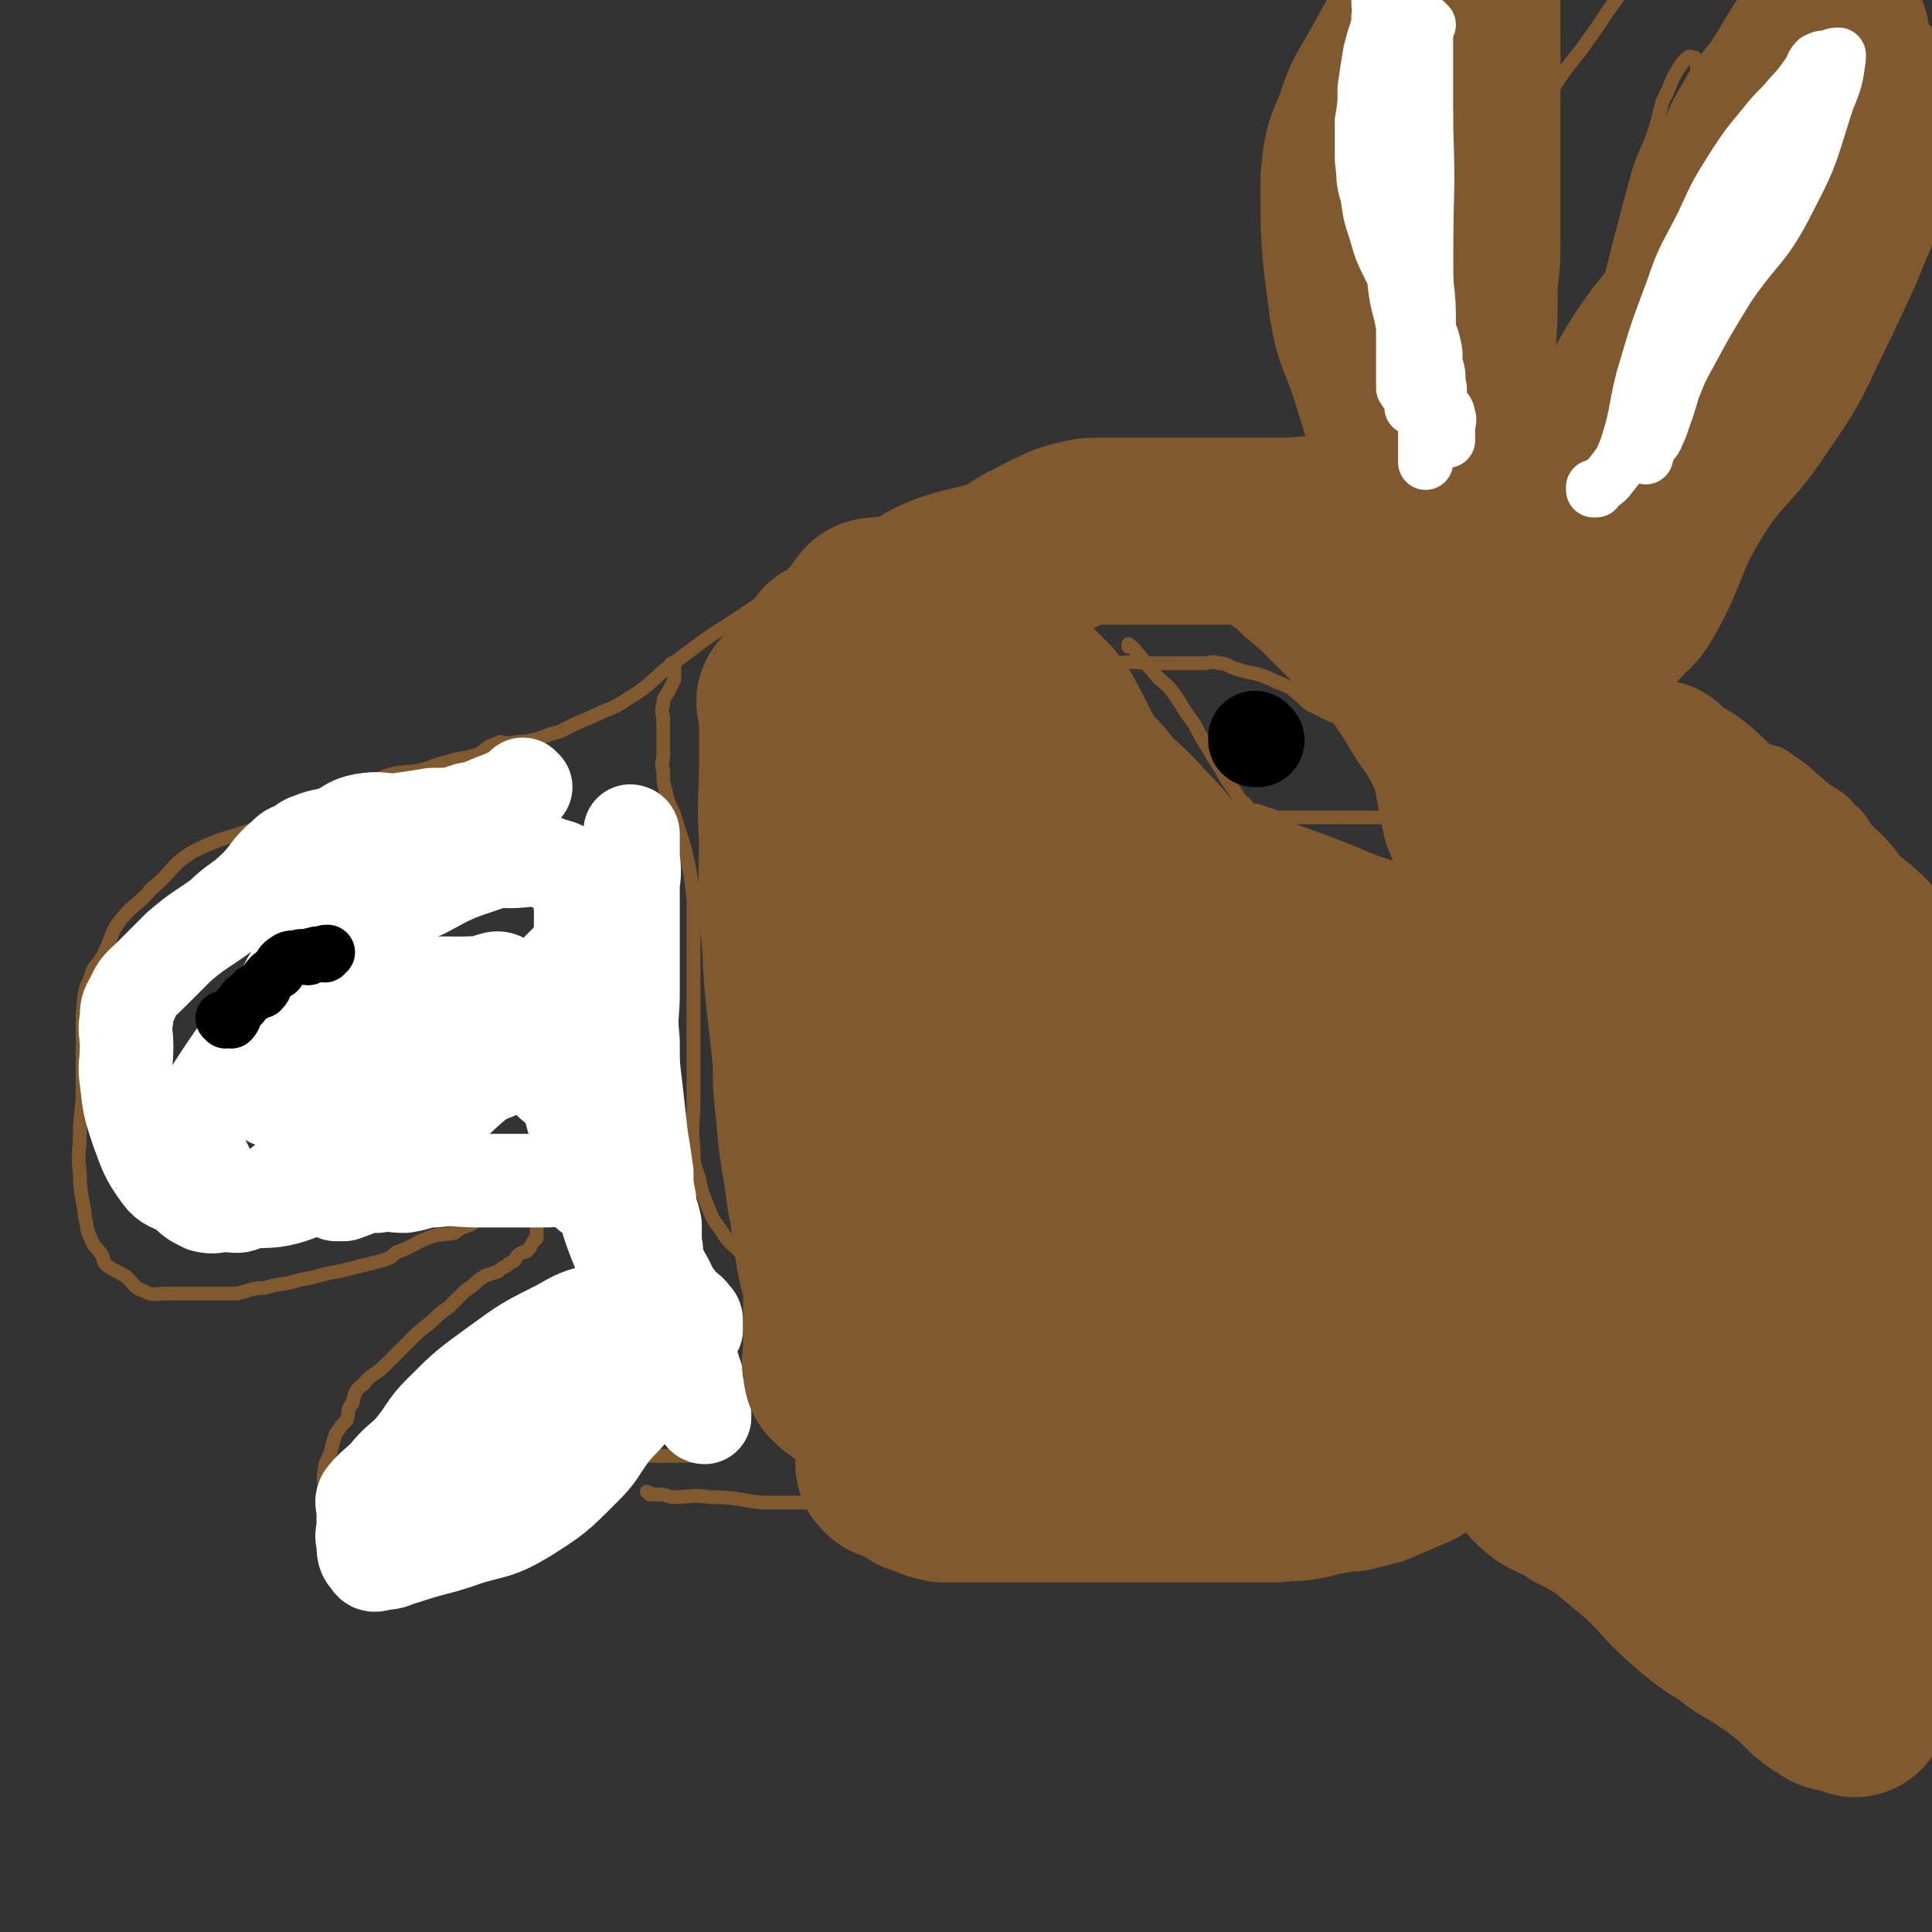 <svg viewBox='0 0 702 702' version='1.1' xmlns='http://www.w3.org/2000/svg' xmlns:xlink='http://www.w3.org/1999/xlink'><rect x="0" y="0" width="702" height="702" fill="#333333" stroke="none"/><g fill='none' stroke='#81592F' stroke-width='5' stroke-linecap='round' stroke-linejoin='round'><path d='M483,174c0,0 -1,-1 -1,-1 0,0 0,1 0,1 0,0 0,0 0,0 1,0 0,-1 0,-1 0,0 0,1 0,1 0,0 0,0 0,0 1,0 0,-1 0,-1 0,0 0,1 0,1 0,0 0,0 0,0 1,0 0,-1 0,-1 -1,0 -1,1 -3,1 -3,0 -3,0 -6,0 -10,0 -10,0 -20,0 -10,0 -10,0 -21,0 -9,0 -9,-1 -19,0 -7,0 -7,1 -14,3 -11,2 -11,2 -22,4 -10,3 -10,3 -20,5 -7,2 -7,1 -14,4 -7,2 -7,3 -14,6 -8,3 -9,3 -16,6 -11,4 -11,4 -21,9 -7,3 -7,3 -14,7 -6,4 -6,4 -12,8 -8,5 -8,5 -16,11 -4,3 -4,3 -8,6 -7,6 -6,6 -14,11 -6,4 -6,3 -12,6 -7,3 -7,3 -13,6 -5,1 -5,2 -10,3 -4,1 -4,0 -7,1 -1,0 -1,0 -2,0 -2,0 -2,-1 -3,0 -4,1 -4,2 -7,4 -6,2 -6,1 -12,3 -5,1 -5,2 -10,3 -6,1 -6,0 -12,2 -5,2 -5,3 -10,5 -3,1 -3,0 -6,1 -4,0 -4,0 -8,2 -3,1 -2,2 -5,3 -2,2 -3,2 -5,3 -4,1 -4,1 -8,3 -5,2 -5,2 -11,4 -7,2 -7,2 -14,5 -4,2 -4,2 -8,5 -5,5 -4,5 -10,10 -5,6 -6,5 -11,11 -4,5 -3,6 -6,12 -2,5 -4,4 -5,9 -3,6 -2,6 -3,13 0,6 0,6 0,11 0,8 0,8 0,17 0,8 -1,8 -1,16 0,7 -1,7 0,14 0,8 1,8 2,17 1,3 0,3 2,7 1,3 2,3 4,6 1,2 0,2 2,4 3,2 4,2 7,4 3,3 3,4 6,5 4,2 4,1 9,1 5,0 5,0 11,0 7,0 7,0 14,0 5,-1 5,-2 10,-2 7,-2 7,-1 13,-3 7,-1 7,-2 14,-3 8,-2 8,-2 16,-4 3,-1 3,-1 5,-3 6,-2 6,-3 11,-5 5,-2 5,-1 10,-2 3,-2 3,-2 6,-3 3,-2 3,-2 7,-2 2,-1 2,0 4,0 1,0 1,0 2,0 3,0 3,0 6,0 2,0 2,0 3,0 1,0 1,0 2,0 0,0 0,0 0,0 0,0 -1,-1 -1,-1 0,0 0,0 1,1 0,0 0,0 0,0 0,0 0,0 0,0 0,1 0,1 0,3 0,1 0,1 0,2 0,1 0,1 0,2 0,0 -1,0 -1,1 -1,1 -1,2 -2,3 -1,1 -1,1 -2,1 -2,1 -2,1 -3,3 -2,1 -2,1 -3,2 -2,1 -2,1 -3,2 -3,1 -4,1 -7,3 -2,2 -2,2 -5,4 -3,3 -3,3 -6,6 -3,2 -3,2 -6,5 -5,4 -5,4 -9,8 -4,4 -4,4 -8,8 -4,4 -5,3 -8,7 -3,2 -3,3 -4,7 -2,2 -1,3 -2,6 -2,2 -2,2 -4,5 -1,3 -1,3 -2,7 -1,3 -2,3 -2,6 -1,4 0,4 0,9 0,2 0,2 0,4 1,9 -1,10 3,18 3,8 3,10 9,15 5,3 7,3 12,1 8,-1 8,-2 15,-7 12,-7 11,-8 23,-15 8,-5 9,-4 18,-9 7,-3 7,-3 14,-7 3,-3 3,-3 6,-5 3,-3 3,-2 6,-4 2,-2 2,-2 4,-4 1,-1 1,-1 2,-1 2,-1 2,0 4,0 1,0 1,0 2,0 1,0 1,0 2,0 1,0 1,0 3,0 1,0 1,0 2,0 0,0 0,0 0,0 0,0 0,0 1,0 0,0 0,0 1,0 0,0 0,0 1,0 0,0 0,0 0,0 0,0 0,0 1,0 0,0 0,0 0,0 1,0 1,0 2,0 0,0 0,0 0,0 0,0 0,0 1,0 0,0 0,0 0,0 1,0 1,0 2,0 0,0 0,0 0,0 0,0 0,0 1,0 0,0 0,0 1,0 0,0 0,0 0,0 0,0 0,0 1,0 1,0 1,0 2,0 0,0 0,0 0,0 0,0 0,0 0,0 '/><path d='M236,543c0,0 -1,-1 -1,-1 0,0 0,0 1,1 0,0 0,0 0,0 0,0 -1,-1 -1,-1 0,0 0,0 1,1 0,0 0,0 0,0 0,0 -1,-1 -1,-1 0,0 0,0 1,1 0,0 0,-1 1,0 4,0 4,0 7,1 7,0 7,-1 14,0 10,0 10,1 19,2 8,0 8,0 17,0 9,1 9,0 18,0 7,1 7,1 15,1 7,1 7,0 14,0 5,0 5,0 10,0 6,0 6,0 11,0 4,1 4,1 8,1 3,0 3,0 5,0 4,1 4,0 7,0 4,0 4,0 7,0 4,0 4,0 8,0 3,0 3,0 5,0 0,0 0,0 0,0 2,0 2,0 3,0 '/><path d='M373,549c0,0 -1,-1 -1,-1 0,0 0,0 0,0 0,0 0,0 0,0 1,1 0,0 0,0 0,0 0,0 0,0 0,0 0,0 0,0 1,1 0,0 0,0 0,0 0,0 0,0 1,1 1,0 1,0 1,1 1,1 2,1 3,2 3,2 5,4 3,2 2,3 4,4 3,2 3,3 5,3 5,2 6,2 11,2 10,2 10,3 20,3 9,1 10,2 19,0 8,-1 8,-2 16,-4 10,-3 10,-3 19,-6 10,-2 10,-2 20,-6 8,-3 9,-3 16,-7 4,-3 4,-4 7,-7 3,-2 3,-2 5,-4 1,-1 1,-2 2,-2 2,-1 2,-1 4,-1 2,-1 2,-1 3,-1 2,-1 2,0 4,0 3,0 3,-1 6,0 5,0 5,0 10,1 5,1 5,0 9,3 5,2 4,3 9,6 3,2 4,1 7,3 6,3 6,2 10,6 6,3 6,3 10,8 5,6 4,7 9,13 5,7 5,8 11,12 7,4 8,3 16,4 8,2 8,0 15,0 1,0 1,0 1,0 '/><path d='M699,324c-1,0 -1,-1 -1,-1 -1,0 0,0 0,1 0,0 0,0 0,0 0,0 0,-1 0,-1 -1,0 0,0 0,1 0,0 0,0 0,0 0,-1 0,-1 0,-1 -1,-1 -2,-1 -3,-2 -3,-4 -3,-4 -6,-7 -4,-5 -4,-5 -9,-10 -4,-5 -3,-6 -8,-10 -4,-5 -5,-4 -10,-8 -6,-5 -5,-5 -11,-9 -4,-3 -4,-3 -8,-4 -5,-2 -5,-1 -10,-2 -4,-1 -4,-2 -8,-2 -2,-1 -3,1 -5,0 -5,-2 -5,-3 -9,-6 -2,-2 -2,-2 -3,-4 -5,-6 -6,-6 -8,-13 -2,-7 -1,-7 -2,-15 -1,-4 -1,-4 -2,-8 0,-4 0,-4 0,-7 1,-7 1,-7 3,-13 4,-9 5,-9 10,-18 5,-10 4,-11 10,-19 10,-11 12,-10 22,-21 7,-8 7,-8 13,-16 5,-8 5,-8 9,-17 4,-9 5,-8 8,-17 2,-6 1,-7 3,-13 2,-6 3,-6 4,-12 2,-8 1,-8 3,-17 2,-7 3,-6 4,-14 1,-6 0,-6 0,-12 0,-3 0,-3 0,-7 0,-6 0,-6 0,-11 0,-5 0,-5 0,-10 0,-2 0,-2 0,-5 0,-1 0,-1 0,-3 0,-3 0,-3 0,-6 0,-1 0,-1 -1,-3 0,-2 0,-2 0,-4 0,-1 0,-1 0,-2 0,-1 0,-1 -1,-2 -1,-2 -2,-1 -3,-3 -1,-2 -1,-2 -3,-3 -1,-2 -1,-2 -3,-5 -1,-3 -1,-3 -3,-6 -1,-1 -1,-1 -3,-2 -1,-1 -1,-1 -3,-1 -2,0 -2,0 -4,0 -3,0 -3,0 -5,0 -3,0 -3,0 -6,0 -3,0 -3,0 -6,1 -4,2 -4,3 -8,5 -7,3 -7,3 -14,6 -4,3 -4,3 -9,7 -5,4 -5,3 -10,8 -6,6 -6,7 -12,14 -8,10 -7,10 -15,21 -5,7 -6,7 -11,15 -4,5 -4,5 -6,11 -1,4 -1,4 -2,8 -1,4 -2,4 -3,9 -2,8 -1,9 -2,17 -2,9 -1,9 -3,18 -1,7 -1,7 -3,14 -1,5 -1,5 -2,11 -1,8 -1,8 -2,15 -1,7 0,7 -1,14 -1,5 -1,5 -1,9 -1,4 -1,4 -1,7 0,2 0,2 0,5 0,0 0,0 0,1 0,1 0,1 0,3 0,1 0,1 0,1 0,1 0,1 0,1 0,0 0,0 0,0 1,0 0,-1 0,-1 0,0 0,0 0,1 0,0 0,0 0,1 0,0 0,0 0,1 0,0 0,0 0,0 0,0 0,0 0,1 0,0 0,0 0,0 1,0 0,-1 0,-1 0,0 0,1 0,1 '/><path d='M576,164c0,0 -1,-1 -1,-1 0,0 0,1 0,1 0,0 0,0 0,0 1,0 0,-1 0,-1 0,0 0,1 0,1 0,0 0,-1 0,-1 0,-2 0,-2 0,-3 1,-7 0,-7 1,-13 3,-16 3,-16 6,-32 6,-25 6,-25 13,-51 3,-10 4,-9 7,-19 1,-4 1,-4 2,-8 2,-4 2,-4 4,-9 2,-3 2,-4 5,-7 1,-1 2,0 3,0 0,0 0,0 0,0 1,6 1,6 1,11 0,3 0,3 0,7 -1,10 0,10 -3,20 -6,22 -5,23 -14,44 -8,20 -10,19 -21,38 -4,7 -3,8 -9,15 -3,4 -5,3 -9,8 -3,3 -1,5 -4,8 -1,3 -3,2 -5,4 0,0 0,1 0,1 0,3 0,3 0,5 0,0 0,0 0,0 '/><path d='M384,242c0,0 -1,-1 -1,-1 0,0 0,0 0,1 0,0 0,0 0,0 1,0 0,-1 0,-1 0,0 0,0 0,1 0,0 0,0 0,0 1,0 0,-1 0,-1 0,0 0,1 0,1 1,0 1,0 1,0 3,0 3,0 6,0 3,0 3,0 6,0 5,-1 5,-1 10,-1 7,-1 7,0 13,0 5,0 5,0 9,0 5,0 5,0 9,0 3,0 3,-1 6,0 3,0 3,1 6,2 6,2 6,1 11,3 4,2 5,2 9,4 4,3 3,3 7,6 4,2 4,2 8,4 3,1 3,0 5,2 4,2 4,3 8,6 3,2 3,2 6,4 2,3 2,3 3,7 1,3 1,3 1,6 1,3 0,3 1,6 0,2 1,2 1,4 1,3 1,3 1,5 1,3 2,3 2,6 1,1 0,1 0,3 0,1 0,1 0,3 0,1 0,1 0,3 0,1 0,1 0,3 0,1 0,1 0,2 0,0 0,0 0,1 0,0 0,0 0,0 '/><path d='M411,235c0,0 -1,-1 -1,-1 0,0 0,0 0,1 0,0 0,0 0,0 1,0 0,-1 0,-1 0,0 0,0 0,1 0,0 0,0 0,0 1,0 0,-1 0,-1 1,1 2,1 3,3 3,3 3,4 6,7 2,3 3,3 6,6 3,4 3,4 6,9 3,4 3,4 5,8 3,5 3,5 6,10 3,4 2,4 5,8 2,3 2,3 4,6 2,1 2,2 3,3 2,1 2,0 4,1 3,1 3,1 6,2 3,0 3,0 7,0 2,0 2,0 5,0 3,0 3,0 5,0 5,0 5,0 9,0 3,0 3,0 5,0 3,0 3,0 6,0 3,0 3,0 5,0 2,0 2,0 3,0 1,0 1,0 1,0 '/><path d='M245,242c0,0 -1,-1 -1,-1 0,0 0,0 1,1 0,0 0,0 0,0 0,0 -1,-1 -1,-1 0,0 0,0 1,1 0,0 0,0 0,0 0,0 -1,-1 -1,-1 0,0 0,0 1,1 0,0 0,0 0,0 0,1 0,1 0,2 0,1 0,1 0,3 -1,2 -1,2 -2,4 -1,2 -2,2 -2,5 -1,3 0,3 0,6 0,3 0,3 0,6 0,3 0,3 0,6 0,3 -1,3 0,6 0,4 0,4 1,8 1,4 1,4 3,8 2,7 2,6 4,13 2,9 2,9 3,18 0,5 0,5 0,11 0,5 0,5 0,11 0,7 0,7 0,14 0,7 0,7 0,13 0,6 0,6 0,12 0,6 0,6 0,12 0,8 -1,8 0,17 0,5 0,6 2,11 1,5 1,5 3,10 2,5 2,5 5,9 3,5 3,4 7,8 3,4 3,4 6,8 4,6 4,6 8,11 2,4 3,4 5,8 1,3 1,3 2,7 1,3 0,3 1,6 1,2 1,2 2,5 0,3 0,3 0,6 0,2 0,2 0,4 0,2 0,2 0,5 0,1 0,1 0,2 0,3 0,3 0,6 0,1 0,1 0,3 0,0 0,0 0,0 0,0 0,0 0,1 0,0 0,0 0,0 0,0 -1,-1 -1,-1 0,0 0,1 1,2 0,0 0,0 0,1 0,0 0,0 0,0 0,0 -1,-1 -1,-1 '/><path d='M114,333c0,0 -1,-1 -1,-1 0,0 1,0 1,1 0,0 0,0 0,0 0,0 -1,-1 -1,-1 0,0 1,0 1,1 0,0 0,0 0,0 0,0 -1,-1 -1,-1 0,0 1,0 1,1 0,0 0,0 0,0 -1,1 0,2 -1,3 -2,1 -2,0 -4,2 -3,1 -3,2 -5,4 -3,1 -3,1 -6,3 -2,2 -2,2 -4,4 -2,2 -2,2 -4,5 -2,1 -2,1 -3,3 -1,1 -1,1 -1,3 0,1 0,1 0,3 0,2 0,2 0,3 0,2 0,2 0,3 0,0 0,1 1,1 2,0 2,0 4,0 3,0 3,0 5,0 4,0 4,0 8,0 4,-1 4,-1 8,-3 3,-2 3,-3 6,-4 4,-2 4,-1 8,-2 2,-1 2,-1 4,-1 1,0 1,0 2,0 2,-1 3,-1 5,-2 1,-1 1,-1 2,-2 1,-2 1,-2 2,-3 3,-2 3,-2 5,-4 1,-2 1,-2 1,-4 0,-2 0,-3 0,-4 -1,-1 -1,-1 -2,-1 -3,-1 -3,0 -6,0 -1,0 -1,0 -1,0 '/></g>
<g fill='none' stroke='#000000' stroke-width='34' stroke-linecap='round' stroke-linejoin='round'><path d='M457,269c0,0 -1,-1 -1,-1 0,0 0,0 0,1 0,0 0,0 0,0 1,0 0,-1 0,-1 0,0 0,0 0,1 0,0 0,0 0,0 1,0 0,-1 0,-1 0,0 0,0 0,1 '/></g>
<g fill='none' stroke='#FFFFFF' stroke-width='34' stroke-linecap='round' stroke-linejoin='round'><path d='M191,286c0,0 -1,-1 -1,-1 0,0 0,0 1,1 0,0 0,0 0,0 0,0 -1,-1 -1,-1 0,0 0,0 1,1 0,0 0,0 0,0 0,0 -1,-1 -1,-1 0,0 1,1 1,1 -2,1 -2,1 -4,2 -3,1 -3,1 -5,2 -6,2 -6,3 -12,4 -6,2 -6,2 -13,2 -6,1 -6,1 -13,2 -6,0 -6,-1 -12,0 -5,1 -5,2 -9,4 -5,2 -5,1 -10,3 -3,1 -2,1 -5,3 -3,1 -3,1 -5,3 -6,5 -5,6 -10,11 -6,6 -7,5 -13,11 -7,5 -8,5 -15,11 -5,5 -5,5 -10,10 -4,4 -5,4 -7,9 -2,3 -2,4 -2,7 -1,5 0,5 0,10 0,7 -1,7 0,13 1,9 1,9 4,18 3,8 3,9 8,16 3,4 4,3 9,6 3,3 3,3 7,5 4,1 4,0 8,0 4,0 4,1 8,-1 11,-5 11,-6 21,-14 13,-10 13,-11 26,-21 9,-8 9,-8 19,-15 5,-4 6,-4 12,-7 2,-2 1,-2 3,-3 2,-1 2,-1 4,-1 2,-1 2,0 4,0 1,0 1,0 3,0 1,0 1,0 2,0 3,-1 4,-1 5,-3 3,-4 2,-5 5,-9 3,-6 3,-6 7,-10 3,-3 3,-3 6,-6 1,-2 2,-2 3,-5 1,-2 1,-2 1,-5 0,-4 0,-4 0,-9 -1,-4 0,-5 -3,-9 -2,-4 -3,-5 -8,-6 -6,-3 -7,-1 -15,-1 -4,0 -4,-1 -8,1 -12,4 -12,4 -23,10 -12,5 -12,5 -23,11 -9,6 -10,5 -18,11 -5,4 -5,5 -8,10 -3,5 -1,6 -4,11 -2,4 -4,3 -6,7 -1,3 0,4 0,8 0,5 -1,5 0,10 0,4 -1,6 2,7 4,3 6,1 13,0 14,-2 14,-3 28,-6 6,-2 6,-2 12,-4 6,-3 6,-3 11,-7 3,-2 3,-3 6,-6 1,-1 1,-1 2,-3 1,-2 1,-2 3,-3 1,-2 2,-1 3,-2 1,-1 1,-1 1,-2 0,-2 0,-2 0,-3 0,0 0,0 0,0 -4,2 -4,2 -7,4 -3,3 -3,4 -6,6 -5,3 -5,3 -11,4 -9,3 -10,2 -19,4 -6,0 -6,0 -11,1 -4,0 -4,0 -7,0 -2,0 -2,0 -5,0 -2,0 -2,0 -5,0 0,0 0,0 0,0 1,-5 1,-5 3,-10 3,-7 3,-7 6,-14 6,-11 6,-11 12,-23 4,-6 5,-6 10,-13 0,-1 1,-1 2,-2 2,-2 2,-2 4,-4 0,0 0,0 0,0 -4,4 -3,4 -7,9 -2,2 -3,2 -5,5 -13,15 -14,15 -26,31 -12,14 -13,14 -23,29 -6,9 -6,9 -8,19 -2,5 -2,6 0,11 5,9 5,14 14,16 17,2 20,-2 38,-9 16,-7 16,-8 30,-18 11,-8 10,-9 20,-17 3,-2 5,-1 7,-4 3,-3 3,-3 4,-7 2,-7 3,-8 3,-14 -1,-6 -1,-8 -5,-10 -3,-3 -5,-1 -9,0 -14,1 -15,-1 -29,2 -13,3 -14,4 -26,10 -10,4 -11,4 -18,11 -2,2 -2,4 0,7 3,4 3,7 9,8 19,1 21,0 41,-6 22,-6 24,-5 43,-17 14,-9 14,-12 24,-26 7,-11 7,-12 11,-25 1,-6 0,-6 0,-11 0,0 0,0 0,0 0,0 -1,-1 -1,-1 0,0 1,1 1,1 0,-1 0,-1 0,-3 0,-1 0,-1 0,-2 0,-1 0,-1 0,-2 0,0 0,0 0,0 0,0 -1,-1 -1,-1 0,0 1,0 1,1 0,2 0,3 0,5 0,6 0,6 0,11 0,11 0,11 0,23 0,9 0,9 0,19 0,8 -1,8 0,17 0,9 0,9 1,17 1,9 1,9 2,18 1,6 1,6 2,13 0,5 0,5 1,10 0,4 1,4 2,9 0,4 0,4 0,7 1,3 0,3 1,6 0,1 0,1 1,3 0,1 0,1 0,2 0,1 0,1 0,2 2,2 2,2 3,5 1,2 0,2 1,4 0,2 1,1 2,4 0,1 0,2 0,4 1,1 1,1 1,3 1,3 1,3 2,6 0,2 0,2 1,4 0,1 1,0 2,2 0,1 0,1 1,3 0,3 0,3 1,6 0,1 -1,1 0,3 0,2 0,2 1,4 0,1 0,1 0,1 0,0 0,0 1,1 0,0 0,0 0,0 0,0 -1,-1 -1,-1 0,0 0,0 1,1 0,0 0,0 0,0 0,0 -1,0 -1,-1 0,0 1,0 1,0 -1,-3 -1,-4 -3,-5 -3,-2 -4,-2 -7,-2 -4,-1 -4,0 -7,0 -6,-1 -6,0 -11,0 -6,0 -6,-1 -12,0 -8,0 -8,0 -15,2 -5,1 -5,2 -9,4 -5,2 -6,1 -10,4 -6,2 -6,2 -11,6 -4,2 -4,2 -6,5 -1,1 -1,2 0,3 1,0 2,-1 4,-2 18,-9 19,-7 35,-19 12,-10 9,-13 19,-24 5,-6 6,-5 11,-10 1,-2 1,-2 1,-3 0,-1 -1,-1 -1,0 -13,4 -13,4 -25,9 -8,3 -8,3 -14,8 -9,6 -8,7 -16,15 -5,5 -7,5 -11,11 -3,4 -2,5 -3,11 -1,3 -1,4 -1,8 0,1 0,2 0,4 0,0 0,0 0,0 0,0 -1,-1 -1,-1 1,0 2,1 3,1 3,-2 3,-2 6,-4 8,-8 8,-8 16,-15 8,-8 8,-8 15,-16 5,-5 5,-4 10,-9 3,-4 3,-4 6,-8 2,-4 1,-5 2,-9 1,-1 0,-1 1,-2 0,0 0,0 0,0 0,0 0,-1 -1,-1 -1,0 -2,0 -3,1 -8,2 -8,2 -15,6 -12,6 -12,6 -23,14 -11,8 -11,8 -20,17 -6,6 -5,7 -11,14 -4,4 -5,4 -9,9 -4,4 -5,4 -8,8 -1,2 0,3 0,5 0,3 0,3 0,5 0,3 -1,4 0,6 0,4 0,5 2,7 1,2 2,2 5,1 4,0 4,-1 8,-2 12,-4 12,-3 23,-7 10,-3 11,-2 21,-8 11,-7 11,-7 21,-17 6,-6 5,-6 10,-13 4,-5 4,-4 8,-9 1,-2 0,-3 2,-4 1,-3 3,-2 4,-4 1,-4 0,-4 0,-8 1,-3 2,-4 1,-6 -1,-2 -2,-3 -4,-2 -11,1 -12,1 -22,6 -12,6 -12,7 -22,16 -6,4 -8,4 -12,10 -3,4 -4,7 -2,11 0,1 3,0 6,-1 18,-9 19,-7 36,-18 11,-7 9,-9 19,-18 6,-4 6,-3 11,-7 3,-2 2,-3 5,-4 0,-1 0,0 1,0 0,0 0,0 0,0 0,0 -1,-1 -1,-1 0,0 0,0 1,1 0,0 0,0 0,0 0,0 -1,0 -1,-1 0,-1 1,-1 1,-1 0,-2 0,-2 -1,-3 -2,-3 -3,-2 -5,-5 -4,-5 -3,-5 -6,-10 -4,-7 -4,-7 -7,-14 -5,-11 -4,-12 -9,-22 -5,-10 -7,-9 -13,-18 -4,-6 -3,-6 -8,-12 -3,-3 -4,-3 -6,-6 -1,-2 0,-2 0,-3 0,-1 0,-1 0,-1 0,-2 0,-2 0,-3 0,0 0,0 0,0 2,3 2,3 4,7 3,7 4,7 6,15 5,13 5,13 9,26 4,11 3,11 8,23 2,7 3,6 6,14 1,3 0,4 1,8 0,2 0,2 0,4 0,1 -1,1 0,1 0,1 1,1 2,2 1,4 1,4 2,9 0,0 0,0 0,1 0,0 0,0 0,0 0,-2 0,-2 0,-3 0,-2 0,-2 0,-4 0,-2 0,-2 0,-4 0,-3 0,-3 0,-5 -1,-2 -1,-2 -1,-4 -1,-3 0,-3 -1,-5 -1,-3 -2,-3 -3,-6 -1,-3 0,-3 -1,-5 -1,-3 -1,-2 -2,-4 -2,-3 -1,-3 -3,-6 -2,-4 -2,-3 -4,-7 -1,-2 -1,-3 -2,-4 -2,-2 -3,-2 -5,-3 -2,-2 -2,-2 -4,-3 -3,-2 -3,-2 -7,-2 -2,-1 -2,0 -4,0 -2,0 -2,0 -4,0 -4,0 -4,0 -8,0 -7,0 -7,0 -14,0 -7,0 -7,-1 -15,0 -5,0 -5,1 -11,2 -5,0 -5,-1 -10,0 -6,0 -6,1 -12,3 -2,0 -2,0 -3,0 '/></g>
<g fill='none' stroke='#000000' stroke-width='20' stroke-linecap='round' stroke-linejoin='round'><path d='M82,371c0,0 0,-1 -1,-1 0,0 1,0 1,1 0,0 0,0 0,0 0,0 0,-1 -1,-1 0,0 1,0 1,1 0,0 0,0 0,0 0,0 -1,-1 -1,-1 1,0 2,1 3,1 2,-2 1,-4 4,-6 1,-2 1,-2 3,-3 1,-1 1,-2 2,-2 1,-1 1,0 2,0 2,-2 1,-3 3,-5 1,-1 1,-1 3,-2 1,-2 1,-3 3,-4 1,-1 2,-1 4,-1 2,-1 2,0 4,0 1,-1 1,-1 2,-1 2,-1 2,0 4,0 0,-1 0,-1 1,-1 0,0 0,0 0,0 '/></g>
<g fill='none' stroke='#81592F' stroke-width='68' stroke-linecap='round' stroke-linejoin='round'><path d='M288,256c0,0 -1,-1 -1,-1 0,0 0,0 1,1 0,0 0,0 0,0 0,0 -1,-1 -1,-1 0,0 0,0 1,1 0,0 0,0 0,0 0,2 0,2 0,3 0,4 0,4 0,7 0,6 0,6 0,12 0,13 -1,13 0,26 0,19 -1,19 1,38 1,22 2,22 4,44 0,8 0,9 1,17 1,15 2,15 4,31 2,9 1,9 3,19 1,8 2,7 3,15 0,7 0,7 0,13 0,3 0,3 0,6 0,2 0,2 0,5 0,2 -1,2 0,5 0,2 0,2 2,3 0,1 1,1 2,2 1,0 2,0 3,0 4,-2 4,-2 7,-5 7,-5 6,-6 13,-11 10,-7 10,-8 21,-11 9,-3 9,-1 19,-1 10,-1 10,0 20,0 8,0 8,0 17,0 9,0 9,0 19,0 6,0 6,0 12,0 6,0 7,1 13,0 10,-2 10,-4 20,-7 10,-4 10,-4 20,-7 5,-2 5,-2 10,-3 2,-1 2,0 4,0 1,0 1,0 1,0 2,0 2,0 3,0 2,-1 3,-1 3,-2 1,-2 1,-4 -1,-4 -11,-5 -13,-6 -26,-7 -29,-2 -29,0 -59,0 -17,-1 -17,0 -34,0 -7,0 -10,2 -14,0 -1,-2 1,-5 3,-7 26,-19 25,-24 55,-37 29,-12 32,-7 63,-12 13,-2 13,-1 26,-1 8,-1 8,0 15,0 5,0 5,0 10,0 4,0 4,0 7,0 3,0 3,0 5,0 2,0 2,0 4,0 1,0 1,0 2,0 0,0 0,0 0,0 -1,0 -1,0 -2,0 -11,0 -11,0 -22,1 -24,2 -24,2 -48,5 -25,4 -25,4 -50,10 -19,4 -20,4 -39,12 -22,9 -21,12 -44,23 -4,2 -4,1 -9,3 0,0 0,1 -1,1 -3,-1 -5,1 -6,-2 -3,-10 -2,-12 -1,-24 1,-34 3,-34 5,-68 3,-32 2,-32 3,-65 1,-2 1,-2 0,-5 0,-5 0,-5 0,-10 -1,-3 -1,-3 -2,-6 0,-4 0,-4 -1,-7 0,-1 0,-2 0,-2 -1,-1 -1,0 -1,1 -1,2 0,2 0,5 -2,9 -3,9 -3,18 -1,20 0,20 2,41 1,21 1,21 2,43 1,17 1,17 2,35 1,13 1,13 2,26 2,10 2,10 3,21 2,7 2,7 4,15 1,4 1,4 2,9 2,4 2,4 3,8 1,3 1,3 2,5 2,1 2,1 4,1 5,-1 5,-2 10,-3 10,-3 10,-2 21,-5 12,-3 13,-2 23,-7 13,-7 12,-10 24,-18 13,-10 14,-8 27,-18 7,-5 6,-6 13,-12 6,-6 7,-6 13,-11 3,-3 4,-3 5,-6 1,-1 2,-3 0,-4 -15,-9 -15,-10 -32,-17 -31,-12 -32,-11 -64,-21 -14,-4 -14,-3 -28,-6 -3,-1 -5,-1 -5,-3 0,-2 1,-4 4,-4 35,-4 35,-4 70,-3 26,0 26,1 52,4 8,0 9,0 17,2 6,2 6,3 12,4 4,1 4,1 8,1 1,0 1,-1 2,0 1,0 2,0 2,1 1,0 0,0 0,1 0,0 0,0 0,0 -1,0 -1,0 -2,0 -3,0 -3,0 -7,0 -5,-1 -5,-2 -10,-3 -15,-4 -15,-3 -30,-7 -14,-4 -14,-5 -27,-10 -11,-4 -11,-4 -23,-8 -9,-4 -9,-4 -19,-8 -7,-4 -6,-6 -14,-8 -8,-3 -8,-2 -17,-4 -5,-1 -6,-1 -11,-2 -3,-1 -3,-2 -7,-2 -1,-1 -1,0 -2,0 0,0 0,0 0,0 1,2 1,3 2,5 3,4 3,4 6,8 5,7 5,7 11,14 6,7 6,8 12,15 6,6 6,5 12,11 12,10 11,10 23,20 9,7 10,5 18,12 8,8 6,9 13,18 3,4 4,4 8,8 3,4 3,4 7,7 4,3 4,3 8,4 6,0 7,0 12,-3 8,-3 8,-4 15,-10 9,-8 6,-11 15,-19 7,-7 9,-6 16,-12 3,-3 3,-4 6,-7 2,-3 2,-2 5,-5 2,-3 3,-2 4,-5 1,-4 1,-5 0,-10 -1,-8 0,-8 -3,-16 -3,-10 -4,-9 -8,-19 -2,-5 -2,-6 -4,-11 0,-1 0,-1 0,-2 0,-3 0,-3 0,-5 1,-2 0,-5 2,-4 5,1 7,2 12,6 11,7 11,6 20,15 12,14 12,14 21,30 5,8 3,9 6,19 1,4 1,4 2,8 1,1 1,1 2,2 0,1 0,1 0,2 0,0 0,0 0,0 0,0 0,0 0,-1 -1,-1 0,-2 -1,-3 -4,-9 -5,-9 -9,-18 -6,-15 -6,-16 -11,-31 -3,-8 -2,-8 -5,-16 -3,-8 -4,-8 -8,-16 -5,-9 -5,-9 -10,-17 -4,-8 -5,-8 -9,-16 -3,-7 -3,-7 -6,-14 -2,-5 -3,-4 -4,-9 -1,-4 -1,-4 -1,-8 0,-8 -1,-8 1,-16 2,-10 3,-9 7,-18 2,-6 1,-6 3,-11 5,-10 5,-10 10,-19 5,-9 6,-9 11,-17 8,-12 7,-13 16,-25 7,-9 8,-9 16,-18 8,-9 7,-9 15,-18 6,-7 6,-6 12,-14 6,-8 6,-7 11,-16 4,-8 3,-8 5,-17 1,-3 0,-3 1,-6 0,-3 1,-3 1,-5 0,-3 0,-3 0,-7 0,0 0,0 0,0 0,-2 0,-2 0,-4 0,-2 0,-2 0,-3 0,-2 0,-2 0,-4 0,0 0,0 0,0 -2,1 -2,1 -4,3 -3,2 -3,2 -5,5 -3,5 -3,5 -6,10 -5,8 -6,7 -11,16 -4,7 -4,7 -7,15 -5,10 -5,10 -8,21 -2,9 -1,9 -3,19 -1,7 -1,7 -3,14 -2,7 -2,7 -4,14 -1,6 -1,6 -2,11 -1,6 -1,6 -2,11 -1,6 -1,6 -3,12 -5,15 -5,15 -10,31 -4,9 -5,9 -9,18 -1,3 -1,3 -2,6 -3,3 -4,2 -6,5 0,1 0,1 0,2 0,0 0,0 0,0 2,-2 2,-2 4,-3 3,-4 4,-3 7,-8 10,-18 7,-19 18,-37 11,-18 14,-16 25,-33 12,-17 11,-18 20,-36 9,-19 9,-19 17,-39 3,-7 3,-7 5,-14 1,-5 0,-5 0,-10 0,-1 0,-1 0,-3 0,-2 0,-2 0,-5 0,-2 0,-2 0,-4 '/><path d='M527,189c0,0 -1,-1 -1,-1 0,0 0,1 0,1 0,0 0,0 0,0 1,0 0,-1 0,-1 0,0 0,1 0,1 0,0 0,0 0,0 0,-3 0,-3 0,-7 0,-6 0,-6 0,-11 1,-10 1,-10 2,-19 2,-11 2,-11 3,-22 1,-14 1,-14 1,-27 1,-9 1,-9 1,-17 0,-8 0,-8 0,-16 0,-7 0,-7 0,-15 0,-8 0,-8 0,-15 0,-7 0,-7 0,-14 0,-3 0,-3 0,-6 0,-1 0,-1 0,-3 0,-2 0,-2 0,-3 0,-2 0,-2 0,-4 0,-1 0,-1 0,-3 0,-1 0,-1 0,-3 0,-1 0,-1 0,-2 0,-1 0,-1 0,-2 0,-2 0,-2 0,-4 0,-1 0,-1 0,-1 0,0 0,0 0,0 1,0 0,0 0,-1 0,0 0,1 0,1 0,0 0,0 0,0 1,0 0,0 0,-1 -1,0 -1,1 -2,1 -3,1 -3,1 -6,3 -3,3 -3,3 -6,7 -7,11 -7,11 -13,22 -5,9 -6,9 -9,19 -4,9 -4,9 -5,19 0,22 0,23 3,45 2,13 4,13 8,26 4,13 4,13 8,26 3,8 3,9 6,17 2,5 3,5 6,9 1,3 1,3 2,5 1,2 0,2 1,4 2,3 3,2 5,5 1,2 1,2 2,4 1,1 1,1 2,2 1,0 0,0 0,1 1,1 2,1 3,3 2,1 2,1 3,2 1,0 1,0 1,1 1,0 1,0 1,0 0,0 0,0 0,0 1,0 0,-1 0,-1 0,0 0,1 0,1 0,0 0,0 0,0 1,0 0,-1 0,-1 0,0 0,1 0,1 0,0 0,0 0,0 1,0 0,-1 0,-1 0,0 0,1 0,1 0,0 0,0 0,0 1,0 0,-1 0,-1 0,0 0,1 0,1 0,0 -1,-1 -2,-1 -2,-2 -2,-2 -4,-3 -3,-2 -3,-1 -6,-3 -2,-1 -2,-2 -4,-4 -3,-1 -4,-1 -7,-2 -4,-2 -4,-3 -9,-4 -4,-1 -4,-1 -8,-1 -4,-1 -4,-1 -7,-1 -4,-1 -4,-1 -8,-1 -2,0 -2,0 -5,0 -2,-1 -2,-2 -5,-2 -4,-1 -5,0 -9,0 -3,0 -3,0 -6,0 -3,0 -3,0 -6,0 -3,0 -3,0 -6,0 -3,0 -3,0 -6,0 -2,0 -2,0 -4,0 -3,0 -3,0 -5,0 -3,0 -3,0 -5,0 -2,0 -2,0 -5,0 -2,0 -2,0 -5,0 -6,0 -6,0 -11,0 -5,0 -5,0 -9,0 -5,0 -5,0 -9,1 -4,1 -4,1 -8,3 -5,2 -5,3 -10,5 -5,3 -5,4 -11,6 -9,3 -9,2 -18,5 -8,3 -7,4 -14,7 -6,2 -6,1 -12,2 -1,0 -2,0 -2,1 -2,1 0,2 -2,4 -1,2 -2,1 -3,2 -1,1 0,2 -1,2 -3,3 -3,4 -7,6 -1,0 -1,0 -2,0 '/><path d='M464,195c0,0 -1,-1 -1,-1 0,0 0,1 0,1 0,0 0,0 0,0 1,0 0,-1 0,-1 0,0 0,1 0,1 0,0 0,0 0,0 0,0 0,0 0,1 3,2 3,2 5,4 4,3 4,3 7,6 6,5 6,5 11,10 5,5 5,5 10,10 5,5 6,4 10,10 6,6 6,7 11,14 4,7 4,7 9,14 3,6 4,6 6,13 2,4 1,4 2,9 1,5 1,5 2,10 1,3 2,3 3,7 1,4 1,5 1,9 0,3 0,3 0,6 0,2 0,2 0,5 0,4 0,4 0,8 0,3 0,3 0,5 0,2 0,2 0,4 0,1 0,1 0,2 0,0 0,0 0,1 0,1 0,1 0,3 0,1 0,1 0,2 0,3 0,3 0,5 0,1 0,1 0,2 0,1 0,1 1,2 0,2 0,2 0,3 0,1 0,1 0,2 0,0 0,0 0,1 0,0 0,0 0,0 '/><path d='M375,254c0,0 -1,-1 -1,-1 0,0 0,0 0,1 0,0 0,0 0,0 1,0 0,-1 0,-1 0,0 0,1 1,1 2,2 2,2 4,4 3,4 3,4 5,8 4,7 3,7 7,13 4,6 5,5 9,11 7,7 7,6 13,13 5,5 5,5 9,10 4,5 4,4 7,9 3,3 3,4 5,8 2,3 2,3 3,6 2,2 2,2 4,4 2,3 2,3 3,6 2,2 3,2 4,5 3,4 2,4 4,9 2,2 2,2 4,4 2,4 2,4 4,6 3,3 3,5 6,6 6,2 7,1 13,2 7,0 7,0 13,0 8,0 8,0 16,0 2,0 2,0 3,0 '/><path d='M324,533c0,0 -1,-1 -1,-1 0,0 0,0 1,1 0,0 0,0 0,0 0,0 -1,-1 -1,-1 0,0 0,0 1,1 0,0 0,-1 0,0 2,0 2,0 4,1 3,2 3,2 6,4 4,1 4,2 9,3 7,0 7,0 14,0 7,0 7,0 14,0 8,0 8,0 15,0 7,0 7,0 14,0 7,0 7,0 14,0 8,0 8,0 16,0 5,0 5,0 10,0 4,0 4,0 8,0 4,0 4,0 7,0 4,0 4,0 8,0 6,-1 6,0 11,-1 5,-1 5,-2 9,-2 4,-1 4,-1 8,-1 4,-1 4,-1 8,-2 7,-3 7,-3 14,-6 6,-4 6,-4 12,-8 10,-8 10,-8 19,-16 10,-9 10,-9 20,-18 7,-7 7,-7 13,-14 3,-3 2,-3 4,-6 1,-2 2,-2 3,-3 3,-5 3,-5 5,-10 1,-3 0,-4 1,-6 2,-3 3,-2 5,-5 2,-2 1,-3 3,-5 3,-4 3,-4 6,-8 0,-1 0,-1 1,-1 '/><path d='M477,511c0,0 -1,-1 -1,-1 0,0 0,0 0,1 0,0 0,0 0,0 1,0 -1,-1 0,-1 1,0 2,0 3,0 3,-2 2,-2 4,-4 5,-5 5,-5 10,-9 13,-11 14,-10 27,-21 14,-13 13,-14 27,-27 12,-12 13,-12 25,-24 9,-9 8,-10 17,-18 4,-4 4,-3 8,-6 '/><path d='M545,523c0,0 -1,-1 -1,-1 0,0 0,0 0,1 0,0 0,0 0,0 1,0 0,-1 0,-1 0,0 0,0 0,1 0,0 0,0 0,0 2,1 2,1 4,3 4,3 4,3 8,6 4,4 3,4 7,7 5,3 6,2 11,6 6,3 6,3 12,7 6,5 6,5 12,10 9,8 8,9 17,17 7,6 7,6 15,11 6,5 6,4 12,8 6,4 6,4 11,8 6,5 5,6 12,10 2,2 2,0 5,1 2,1 2,1 4,2 '/><path d='M589,468c0,0 -1,-1 -1,-1 0,0 0,0 0,1 0,0 0,0 0,0 1,0 0,-1 0,-1 0,0 0,0 0,1 1,2 0,2 1,4 3,5 3,6 7,11 10,11 10,11 21,22 12,11 12,11 24,23 8,7 8,7 15,15 '/><path d='M612,466c-1,0 -1,-1 -1,-1 0,0 0,0 0,1 0,0 0,0 0,0 0,0 0,-1 0,-1 0,0 0,0 0,1 2,2 2,2 4,5 10,12 10,12 20,24 10,11 10,11 19,22 '/><path d='M603,388c-1,0 -1,-1 -1,-1 0,0 0,0 0,1 0,0 0,0 0,0 0,0 0,-1 0,-1 0,0 0,0 0,1 2,1 2,1 3,3 3,3 3,3 6,6 11,11 11,11 22,23 2,2 2,2 4,4 7,5 7,5 14,10 '/><path d='M619,380c-1,0 -1,-1 -1,-1 0,0 0,0 0,1 0,0 0,0 0,0 0,0 0,-1 0,-1 0,0 0,0 0,1 3,1 3,0 5,2 5,3 5,3 9,6 8,6 8,7 15,14 4,3 4,3 7,7 5,5 5,5 9,10 '/><path d='M605,334c-1,0 -1,-1 -1,-1 0,0 0,0 0,1 0,0 0,0 0,0 0,0 0,-1 0,-1 0,0 0,0 0,1 0,0 0,0 0,0 2,2 2,1 4,4 4,5 3,6 8,11 9,8 11,5 20,14 12,11 11,12 21,25 8,11 7,11 15,22 0,0 0,0 0,0 3,3 3,3 6,7 '/><path d='M595,298c-1,0 -1,-1 -1,-1 0,0 0,0 0,1 0,0 0,0 0,0 0,0 0,-1 0,-1 0,0 0,1 0,1 0,0 0,0 1,0 2,1 2,2 5,3 6,5 7,4 12,9 24,21 24,21 45,45 15,16 13,17 26,35 3,3 3,3 5,7 '/><path d='M603,282c-1,0 -1,-1 -1,-1 0,0 0,0 0,1 0,0 0,0 0,0 0,0 0,-1 0,-1 0,0 0,0 0,1 0,0 0,0 0,0 0,0 -1,-1 0,-1 1,1 1,2 3,3 4,3 4,2 8,5 6,5 6,6 12,11 7,5 7,5 14,11 9,6 9,6 17,13 6,5 5,5 10,11 7,6 7,5 13,12 2,2 2,2 3,5 '/><path d='M684,417c-1,0 -1,-1 -1,-1 -1,0 0,0 0,1 0,0 0,0 0,0 0,0 0,-1 0,-1 -1,0 0,0 0,1 0,0 0,0 0,0 0,0 0,-1 0,-1 -1,0 0,0 0,1 -1,3 -1,3 -2,7 -2,9 -2,9 -4,18 -1,12 -1,12 -2,24 -1,12 -1,12 -1,24 0,10 0,10 0,21 0,7 0,7 0,15 0,6 1,6 2,11 0,5 1,5 1,9 0,4 0,4 0,8 0,5 0,5 1,8 1,4 1,4 2,8 0,2 0,2 0,5 0,1 0,1 0,2 0,2 0,2 0,3 0,1 0,1 0,2 0,3 0,3 0,5 0,1 0,1 0,1 0,1 0,1 0,1 0,0 0,0 0,0 0,1 0,1 0,1 0,1 0,1 0,2 0,1 0,1 0,2 0,0 0,0 0,0 2,0 2,0 3,0 0,0 0,0 0,0 0,1 0,0 0,0 '/></g>
<g fill='none' stroke='#FFFFFF' stroke-width='20' stroke-linecap='round' stroke-linejoin='round'><path d='M511,109c0,0 -1,0 -1,-1 0,0 0,1 0,1 0,0 0,0 0,0 1,0 0,0 0,-1 0,0 0,1 0,1 0,0 0,-1 0,-1 0,-2 0,-2 -1,-3 -2,-4 -2,-4 -4,-8 -3,-6 -3,-6 -5,-13 -2,-6 -2,-6 -3,-13 -2,-6 -1,-6 -2,-13 0,-7 0,-7 0,-14 1,-6 1,-6 1,-12 1,-7 1,-7 2,-13 1,-4 1,-4 2,-7 1,-3 1,-3 1,-6 1,-3 0,-3 0,-5 1,-2 1,-2 3,-4 0,-1 0,-1 1,-1 1,0 1,0 1,0 1,0 1,0 1,0 1,0 1,0 1,0 2,1 2,0 3,2 3,4 3,4 4,8 2,6 2,6 2,12 1,7 0,7 0,14 1,7 1,7 1,15 1,23 0,23 0,46 0,11 0,11 0,22 0,7 0,7 0,14 0,4 0,4 0,7 0,2 0,2 0,4 0,2 0,2 0,3 0,2 0,2 0,4 0,3 0,3 0,6 0,1 0,1 0,2 0,1 0,1 0,3 0,2 0,2 0,4 0,1 0,1 0,3 0,1 0,1 0,3 '/><path d='M519,9c0,0 -1,0 -1,-1 0,0 0,1 0,1 0,0 0,0 0,0 1,0 0,0 0,-1 0,0 0,1 0,1 0,2 0,2 0,3 0,4 0,4 0,7 0,5 0,5 0,11 0,8 0,8 0,17 0,14 0,14 0,28 0,11 0,11 0,22 0,9 1,9 1,18 0,4 0,4 0,9 1,4 2,4 2,8 1,2 0,2 0,5 0,0 0,0 0,0 0,2 0,2 0,3 0,1 1,1 1,3 0,0 0,0 0,1 0,0 0,0 0,0 '/><path d='M580,178c0,0 -1,-1 -1,-1 0,0 0,1 0,1 0,0 0,0 0,0 1,0 0,-1 0,-1 0,0 0,1 0,1 0,0 0,-1 1,-1 2,-2 3,-1 5,-4 4,-5 4,-5 6,-10 4,-12 3,-13 6,-25 5,-17 5,-17 11,-33 4,-12 5,-12 11,-24 5,-11 5,-11 12,-22 4,-6 4,-6 9,-12 4,-5 4,-5 8,-9 5,-6 5,-5 9,-11 2,-2 1,-3 3,-5 2,-1 2,-1 5,-1 1,-1 2,-1 3,-1 0,0 0,1 0,1 -1,7 -1,8 -4,15 -6,18 -5,19 -14,36 -9,18 -11,16 -22,32 -8,13 -8,13 -15,26 -4,7 -3,7 -7,15 -2,6 -1,7 -4,13 -1,2 -2,1 -4,4 -1,1 0,1 0,3 0,0 0,1 0,1 0,-1 0,-2 1,-3 1,-3 2,-2 3,-5 7,-17 5,-18 12,-35 8,-21 8,-21 18,-40 7,-12 9,-11 15,-23 5,-10 2,-12 7,-20 1,-3 2,-1 4,-2 1,-1 1,-3 0,-2 -2,2 -4,3 -6,7 -13,21 -12,22 -24,44 -11,20 -11,20 -22,41 -3,7 -3,7 -7,14 '/><path d='M515,26c0,0 -1,0 -1,-1 0,0 0,1 0,1 0,0 0,0 0,0 1,0 0,0 0,-1 0,0 0,1 0,1 0,0 0,0 0,0 0,1 0,1 0,2 0,2 0,2 0,5 0,4 0,4 0,9 1,9 2,9 2,19 1,15 1,16 1,31 1,10 1,10 1,20 1,6 0,6 1,12 1,5 1,5 2,10 1,2 1,2 1,5 0,2 0,2 0,3 0,2 0,2 0,4 0,1 0,1 0,2 0,1 0,1 0,3 0,1 0,1 0,2 0,2 0,2 0,3 1,1 1,1 1,2 0,1 0,1 0,2 0,0 0,0 0,1 '/><path d='M507,16c0,0 -1,0 -1,-1 0,0 0,1 0,1 0,0 0,0 0,0 1,0 0,0 0,-1 0,0 0,1 0,1 0,1 0,1 0,2 0,2 0,2 0,5 0,7 0,7 0,13 0,12 0,12 0,23 0,12 0,12 0,24 1,10 0,10 1,21 1,8 2,8 3,15 0,5 0,5 0,10 0,4 0,4 0,8 0,2 0,2 0,4 1,2 2,1 2,3 1,2 1,2 1,4 0,0 0,0 0,0 '/><path d='M506,10c0,0 -1,0 -1,-1 0,0 0,1 0,1 0,0 0,0 0,0 1,0 0,0 0,-1 0,0 0,1 0,1 0,1 0,1 0,3 0,4 0,4 0,8 1,6 1,6 1,12 2,11 2,11 3,23 2,11 2,11 3,23 2,9 2,9 3,19 2,9 1,9 3,18 1,5 2,5 3,10 1,4 0,4 0,7 0,0 1,0 1,1 1,3 0,3 1,7 0,1 0,1 0,3 0,1 0,1 0,2 1,1 1,1 1,2 1,1 2,1 2,3 1,2 0,2 0,4 0,1 0,1 0,3 0,1 0,1 0,2 '/></g>
</svg>